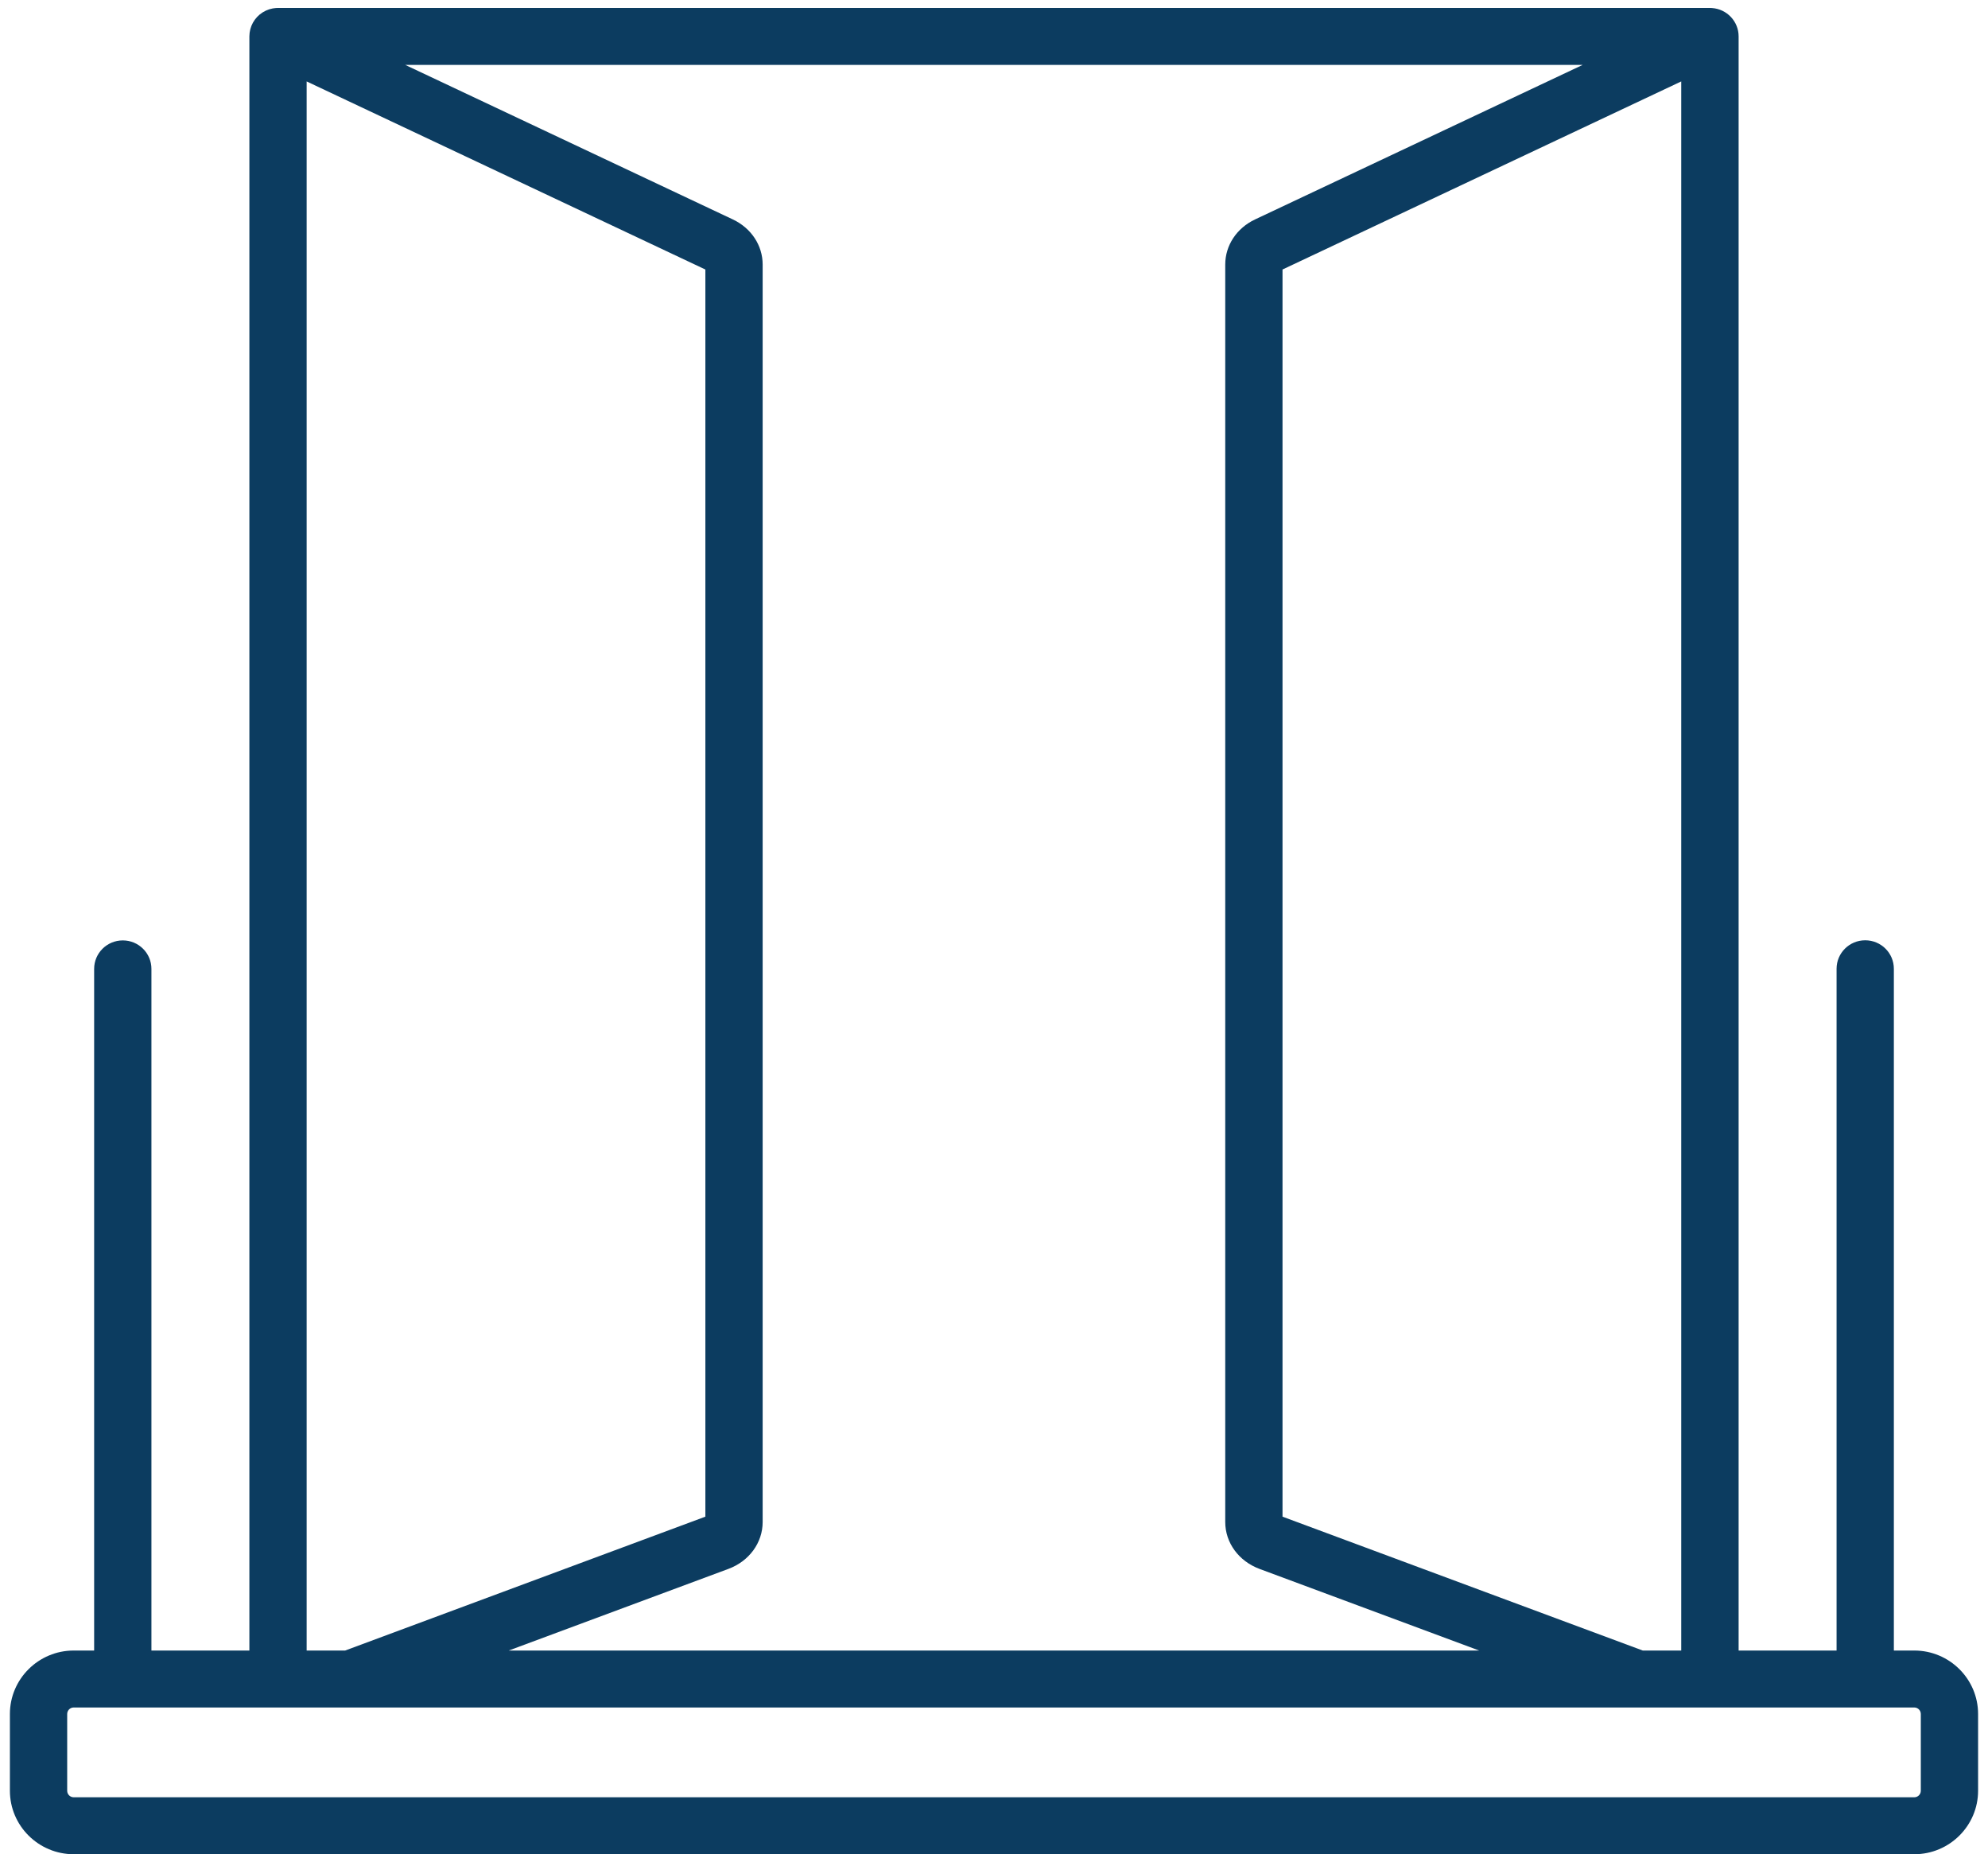 <svg width="163" height="152" viewBox="0 0 163 152" fill="none" xmlns="http://www.w3.org/2000/svg">
<path d="M156.954 135.302H155.281V79.414C155.281 78.125 154.23 77.08 152.932 77.08C151.635 77.08 150.584 78.125 150.584 79.414V135.302H142.553V2.985C142.553 1.751 141.59 0.743 140.37 0.659C140.345 0.657 140.319 0.656 140.294 0.655C140.264 0.654 140.235 0.65 140.205 0.65H22.795C22.766 0.65 22.739 0.654 22.71 0.655C22.677 0.656 22.645 0.657 22.612 0.659C22.544 0.664 22.477 0.673 22.411 0.684C22.39 0.688 22.369 0.689 22.349 0.694C22.257 0.711 22.168 0.733 22.081 0.761C22.075 0.763 22.07 0.765 22.064 0.767C21.983 0.793 21.905 0.824 21.828 0.859C21.807 0.868 21.787 0.878 21.767 0.888C21.702 0.919 21.639 0.954 21.578 0.991C21.565 0.998 21.552 1.004 21.54 1.012C21.533 1.016 21.527 1.021 21.52 1.026C21.443 1.075 21.368 1.128 21.298 1.186C21.296 1.188 21.293 1.19 21.291 1.192C21.225 1.247 21.163 1.305 21.104 1.367C21.085 1.386 21.067 1.407 21.049 1.427C21.006 1.475 20.965 1.524 20.925 1.576C20.91 1.597 20.893 1.617 20.879 1.638C20.831 1.705 20.786 1.775 20.745 1.847C20.743 1.852 20.74 1.856 20.737 1.86C20.693 1.94 20.654 2.023 20.619 2.108C20.613 2.124 20.608 2.14 20.602 2.156C20.576 2.224 20.553 2.293 20.534 2.364C20.527 2.388 20.521 2.412 20.515 2.436C20.499 2.502 20.486 2.569 20.476 2.637C20.472 2.662 20.467 2.686 20.465 2.71C20.454 2.8 20.447 2.891 20.447 2.984V135.301H12.416V79.424C12.416 78.134 11.365 77.089 10.068 77.089C8.77 77.089 7.719 78.134 7.719 79.424V135.302H6.046C3.16 135.302 0.812 137.636 0.812 140.504V146.798C0.812 149.666 3.16 152 6.046 152H156.954C159.839 152 162.187 149.666 162.187 146.798V140.504C162.188 137.636 159.84 135.302 156.954 135.302ZM137.848 6.675V135.302H134.693L105.156 124.328V22.093L137.848 6.675ZM129.769 5.319L102.906 17.987C101.397 18.698 100.46 20.116 100.46 21.687V124.765C100.46 126.466 101.564 127.976 103.274 128.612L121.279 135.302H41.712L59.718 128.612C61.428 127.977 62.532 126.467 62.532 124.765V21.688C62.532 20.117 61.595 18.699 60.086 17.987L33.223 5.319H129.769ZM25.143 6.675L57.835 22.093V124.328L28.299 135.302H25.143V6.675ZM156.954 147.332H6.046C5.75 147.332 5.509 147.093 5.509 146.798V140.504C5.509 140.209 5.75 139.97 6.046 139.97H10.068H22.795H28.724H134.268H140.196H140.205H152.933H156.954C157.25 139.97 157.491 140.209 157.491 140.504V146.798C157.492 147.093 157.25 147.332 156.954 147.332Z" fill="#0C3C60"/>
</svg>
